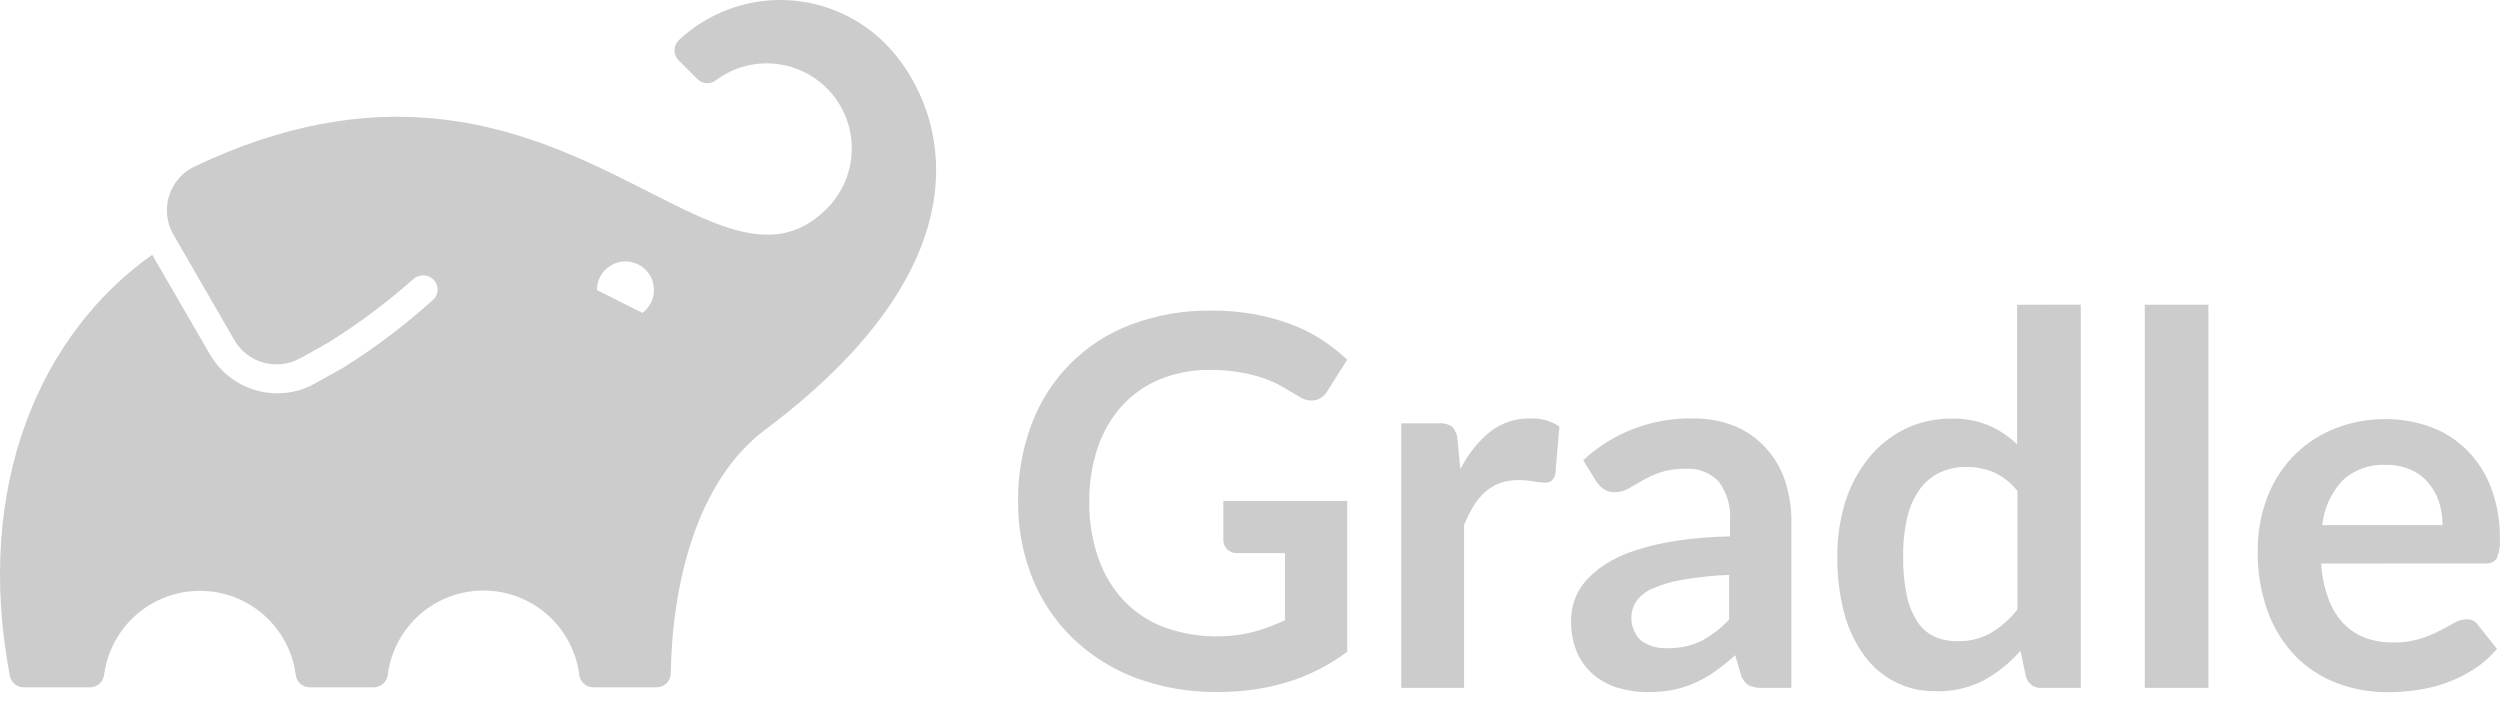 <svg width="110" height="31" viewBox="0 0 110 31" fill="none" xmlns="http://www.w3.org/2000/svg">
<path d="M59.278 22.042V28.677C58.475 29.275 57.576 29.73 56.619 30.023C55.637 30.313 54.617 30.455 53.594 30.446C52.355 30.465 51.122 30.254 49.96 29.823C48.928 29.433 47.986 28.838 47.192 28.073C46.421 27.322 45.817 26.418 45.418 25.419C44.995 24.347 44.783 23.204 44.795 22.052C44.781 20.892 44.984 19.74 45.394 18.655C45.767 17.656 46.35 16.748 47.105 15.993C47.859 15.238 48.766 14.654 49.765 14.28C50.898 13.856 52.099 13.648 53.309 13.666C53.933 13.663 54.557 13.715 55.173 13.823C55.722 13.922 56.261 14.069 56.785 14.261C57.26 14.438 57.714 14.664 58.141 14.936C58.545 15.199 58.925 15.496 59.278 15.825L58.403 17.209C58.347 17.31 58.27 17.397 58.179 17.466C58.087 17.535 57.982 17.584 57.87 17.609C57.746 17.631 57.619 17.627 57.497 17.599C57.374 17.572 57.259 17.52 57.156 17.447L56.424 17.015C56.158 16.864 55.88 16.738 55.592 16.639C55.255 16.526 54.91 16.441 54.559 16.382C54.123 16.307 53.68 16.272 53.237 16.277C52.486 16.267 51.741 16.406 51.044 16.686C50.406 16.946 49.834 17.346 49.37 17.856C48.893 18.386 48.531 19.007 48.305 19.683C48.045 20.448 47.918 21.253 47.929 22.061C47.915 22.915 48.051 23.766 48.333 24.572C48.575 25.27 48.961 25.908 49.465 26.446C49.958 26.953 50.555 27.346 51.216 27.597C52.474 28.052 53.84 28.125 55.14 27.807C55.621 27.677 56.089 27.503 56.538 27.288V24.334H54.469C54.383 24.342 54.295 24.331 54.213 24.302C54.132 24.273 54.056 24.228 53.993 24.168C53.939 24.116 53.897 24.053 53.868 23.983C53.839 23.914 53.825 23.839 53.827 23.764V22.042H59.278ZM64.257 20.648C64.569 20.017 65.009 19.457 65.551 19.007C66.053 18.609 66.679 18.398 67.32 18.413C67.778 18.389 68.232 18.512 68.614 18.765L68.433 20.862C68.41 20.973 68.354 21.074 68.272 21.152C68.187 21.212 68.085 21.242 67.982 21.238C67.812 21.232 67.644 21.213 67.478 21.181C67.261 21.144 67.041 21.125 66.821 21.124C66.54 21.119 66.259 21.164 65.993 21.257C65.754 21.348 65.533 21.481 65.342 21.652C65.142 21.831 64.97 22.04 64.833 22.27C64.673 22.535 64.535 22.811 64.419 23.098V30.266H61.656V18.627H63.297C63.51 18.606 63.723 18.66 63.901 18.779C64.037 18.932 64.118 19.126 64.129 19.331L64.257 20.648ZM69.661 20.249C70.973 19.032 72.708 18.373 74.498 18.413C75.123 18.402 75.743 18.515 76.324 18.746C76.842 18.96 77.306 19.284 77.684 19.697C78.064 20.108 78.352 20.594 78.531 21.124C78.728 21.709 78.826 22.323 78.821 22.941V30.266H77.546C77.337 30.278 77.127 30.237 76.938 30.147C76.769 30.036 76.647 29.866 76.595 29.671L76.348 28.829C76.073 29.079 75.784 29.312 75.482 29.528C75.209 29.724 74.918 29.893 74.612 30.033C74.306 30.169 73.988 30.274 73.661 30.346C73.285 30.42 72.902 30.455 72.519 30.451C72.058 30.455 71.6 30.389 71.159 30.256C70.761 30.134 70.393 29.93 70.079 29.657C69.772 29.387 69.531 29.05 69.375 28.672C69.201 28.235 69.117 27.768 69.128 27.298C69.128 26.998 69.178 26.701 69.275 26.418C69.379 26.113 69.541 25.83 69.751 25.585C70.003 25.295 70.296 25.044 70.621 24.839C71.027 24.576 71.468 24.369 71.929 24.225C72.52 24.032 73.126 23.889 73.742 23.797C74.529 23.678 75.323 23.613 76.12 23.602V22.917C76.17 22.298 75.992 21.683 75.62 21.186C75.438 20.994 75.215 20.845 74.969 20.748C74.722 20.651 74.458 20.609 74.193 20.625C73.81 20.614 73.427 20.667 73.061 20.782C72.789 20.875 72.526 20.994 72.277 21.138L71.658 21.495C71.471 21.604 71.257 21.66 71.04 21.657C70.861 21.663 70.686 21.609 70.54 21.505C70.408 21.407 70.297 21.284 70.212 21.143L69.661 20.249ZM76.082 25.295C75.396 25.32 74.713 25.392 74.036 25.509C73.579 25.58 73.132 25.711 72.709 25.899C72.426 26.017 72.179 26.209 71.996 26.456C71.823 26.727 71.751 27.05 71.792 27.369C71.833 27.688 71.984 27.983 72.219 28.201C72.554 28.428 72.953 28.539 73.356 28.52C73.872 28.532 74.383 28.425 74.85 28.206C75.312 27.962 75.729 27.641 76.082 27.255V25.295ZM91.554 13.404V30.266H89.842C89.683 30.28 89.524 30.237 89.394 30.143C89.265 30.049 89.174 29.912 89.138 29.757L88.9 28.634C88.442 29.161 87.895 29.602 87.283 29.938C86.626 30.273 85.894 30.437 85.157 30.413C84.551 30.423 83.952 30.287 83.41 30.017C82.868 29.748 82.398 29.352 82.041 28.863C81.635 28.309 81.335 27.685 81.157 27.022C80.936 26.194 80.831 25.339 80.843 24.482C80.836 23.666 80.955 22.855 81.195 22.075C81.411 21.383 81.754 20.738 82.208 20.173C82.633 19.637 83.17 19.2 83.782 18.893C84.424 18.576 85.13 18.413 85.846 18.418C86.418 18.402 86.987 18.505 87.516 18.722C87.973 18.924 88.392 19.204 88.752 19.55V13.409L91.554 13.404ZM88.767 21.6C88.49 21.249 88.135 20.968 87.73 20.782C87.347 20.622 86.936 20.542 86.522 20.544C86.127 20.538 85.736 20.619 85.375 20.782C85.023 20.944 84.717 21.193 84.486 21.505C84.222 21.871 84.032 22.287 83.93 22.727C83.793 23.302 83.729 23.891 83.739 24.482C83.729 25.062 83.783 25.641 83.901 26.209C83.986 26.622 84.147 27.015 84.377 27.369C84.562 27.651 84.822 27.875 85.128 28.016C85.439 28.15 85.774 28.217 86.113 28.211C86.633 28.228 87.147 28.103 87.601 27.849C88.048 27.578 88.443 27.228 88.767 26.817V21.6ZM97.171 13.409V30.266H94.37V13.409H97.171ZM102.132 24.796C102.161 25.326 102.269 25.848 102.451 26.346C102.593 26.747 102.817 27.115 103.107 27.426C103.372 27.706 103.698 27.922 104.058 28.059C104.456 28.204 104.876 28.275 105.3 28.268C105.697 28.276 106.093 28.223 106.474 28.111C106.771 28.018 107.059 27.901 107.335 27.759C107.583 27.631 107.811 27.512 107.982 27.407C108.145 27.309 108.33 27.255 108.52 27.25C108.622 27.243 108.725 27.264 108.817 27.309C108.909 27.355 108.987 27.425 109.043 27.512L109.866 28.549C109.568 28.905 109.216 29.213 108.824 29.462C108.446 29.705 108.04 29.903 107.616 30.052C107.199 30.199 106.769 30.304 106.332 30.366C105.914 30.425 105.493 30.456 105.071 30.456C104.299 30.464 103.533 30.327 102.812 30.052C102.128 29.791 101.508 29.386 100.995 28.863C100.461 28.303 100.048 27.639 99.782 26.912C99.472 26.048 99.322 25.134 99.34 24.216C99.335 23.452 99.465 22.693 99.725 21.975C99.969 21.299 100.346 20.678 100.833 20.149C101.327 19.622 101.925 19.202 102.588 18.917C103.329 18.599 104.127 18.437 104.933 18.441C105.626 18.433 106.315 18.552 106.964 18.793C107.565 19.015 108.111 19.366 108.562 19.821C109.026 20.292 109.384 20.856 109.613 21.476C109.878 22.193 110.007 22.952 109.994 23.716C110.018 24.009 109.97 24.302 109.856 24.572C109.796 24.652 109.716 24.714 109.624 24.752C109.532 24.79 109.432 24.804 109.333 24.791L102.132 24.796ZM107.473 23.107C107.473 22.759 107.42 22.413 107.316 22.08C107.215 21.771 107.053 21.484 106.841 21.238C106.63 20.989 106.365 20.792 106.065 20.663C105.719 20.518 105.347 20.446 104.971 20.453C104.624 20.435 104.277 20.487 103.95 20.605C103.623 20.724 103.324 20.907 103.069 21.143C102.567 21.684 102.254 22.373 102.179 23.107H107.473ZM38.949 1.913C37.752 0.715 36.136 0.029 34.443 0.001C32.749 -0.027 31.111 0.604 29.874 1.761C29.813 1.817 29.764 1.886 29.73 1.962C29.697 2.038 29.68 2.12 29.679 2.203C29.677 2.287 29.693 2.37 29.724 2.448C29.755 2.525 29.801 2.596 29.86 2.655L30.683 3.478C30.789 3.584 30.929 3.648 31.079 3.658C31.228 3.668 31.376 3.625 31.496 3.535C32.141 3.048 32.928 2.786 33.736 2.788C34.476 2.788 35.2 3.008 35.815 3.419C36.431 3.83 36.91 4.414 37.194 5.098C37.477 5.781 37.552 6.533 37.408 7.259C37.264 7.985 36.908 8.652 36.386 9.176C31.215 14.375 24.276 -0.151 8.575 7.321C8.308 7.445 8.069 7.624 7.874 7.846C7.679 8.067 7.532 8.327 7.442 8.608C7.353 8.889 7.323 9.186 7.354 9.479C7.386 9.773 7.478 10.057 7.624 10.313L10.316 14.969C10.597 15.454 11.057 15.809 11.597 15.957C12.137 16.106 12.714 16.036 13.203 15.764L13.27 15.726L13.218 15.764L14.412 15.093C15.743 14.268 17.002 13.331 18.174 12.291C18.289 12.184 18.439 12.122 18.596 12.117C18.754 12.111 18.908 12.163 19.03 12.263C19.1 12.32 19.157 12.393 19.196 12.475C19.235 12.557 19.256 12.648 19.256 12.739C19.256 12.83 19.235 12.92 19.196 13.002C19.157 13.084 19.1 13.157 19.03 13.214C17.807 14.316 16.491 15.309 15.096 16.182L15.054 16.206L13.86 16.872C13.357 17.157 12.788 17.306 12.209 17.305C11.61 17.306 11.021 17.15 10.501 16.852C9.98 16.554 9.548 16.125 9.246 15.607L6.697 11.212C1.807 14.665 -1.161 21.319 0.433 29.738C0.46 29.88 0.537 30.008 0.649 30.1C0.761 30.192 0.901 30.242 1.046 30.242H3.943C4.098 30.248 4.249 30.195 4.367 30.095C4.485 29.994 4.561 29.854 4.58 29.7C4.714 28.676 5.215 27.735 5.991 27.054C6.767 26.373 7.764 25.997 8.797 25.997C9.829 25.997 10.826 26.373 11.602 27.054C12.378 27.735 12.88 28.676 13.013 29.7C13.031 29.848 13.103 29.984 13.214 30.084C13.325 30.183 13.468 30.24 13.617 30.242H16.442C16.594 30.242 16.74 30.187 16.854 30.087C16.968 29.988 17.041 29.85 17.061 29.7C17.19 28.673 17.689 27.729 18.465 27.045C19.241 26.361 20.24 25.983 21.275 25.983C22.309 25.983 23.308 26.361 24.084 27.045C24.86 27.729 25.36 28.673 25.489 29.7C25.507 29.849 25.58 29.987 25.693 30.087C25.806 30.187 25.952 30.242 26.102 30.242H28.894C29.057 30.242 29.213 30.178 29.328 30.064C29.444 29.95 29.51 29.795 29.513 29.633C29.579 25.695 30.64 21.172 33.67 18.907C44.129 11.069 41.375 4.348 38.949 1.913ZM28.262 13.766L26.264 12.762C26.263 12.547 26.318 12.336 26.422 12.148C26.526 11.96 26.677 11.803 26.86 11.69C27.043 11.577 27.251 11.512 27.466 11.503C27.68 11.494 27.894 11.54 28.086 11.637C28.277 11.733 28.441 11.878 28.561 12.056C28.681 12.234 28.753 12.44 28.771 12.654C28.789 12.868 28.751 13.084 28.662 13.279C28.573 13.474 28.435 13.644 28.262 13.771V13.766Z" fill="#CCCCCC"/>
</svg>
